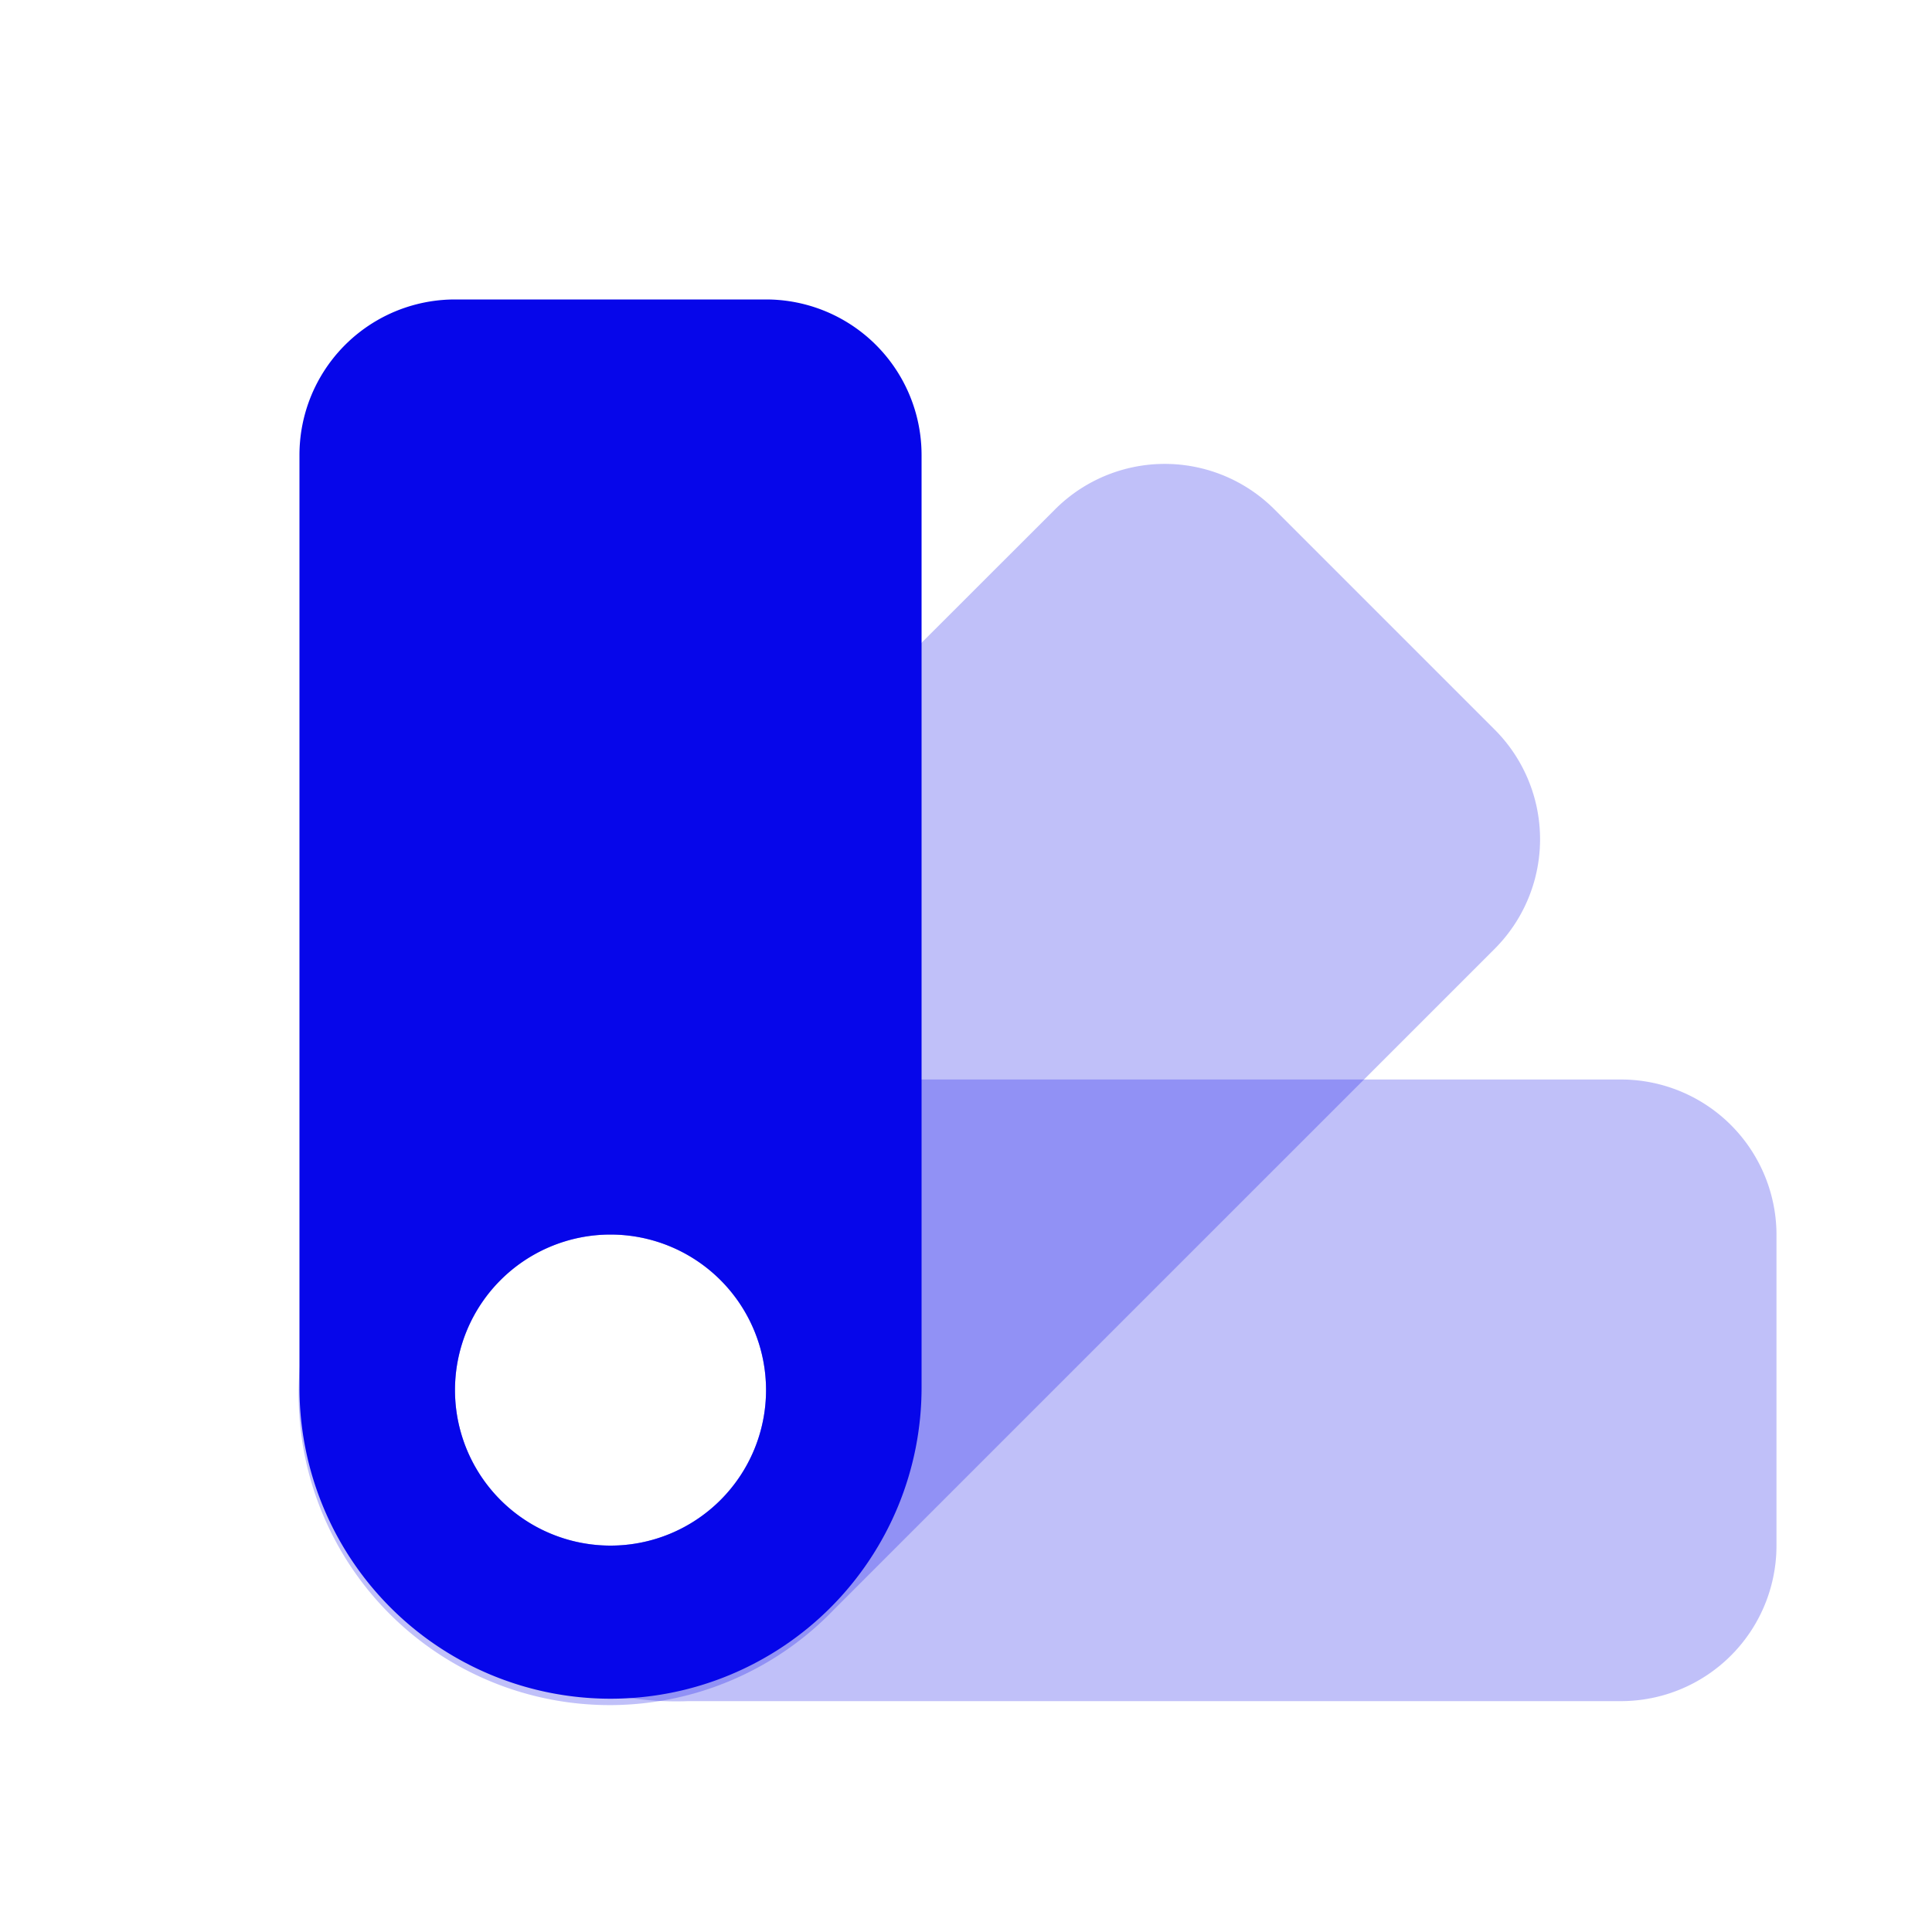 <svg id="Layer_1" data-name="Layer 1" xmlns="http://www.w3.org/2000/svg" viewBox="0 0 40 40"><defs><style>.cls-1{fill:none;}.cls-2,.cls-3{fill:#0606ea;}.cls-2{opacity:0.25;}</style></defs><title>iocnssssss</title><g id="Stockholm-icons-_-Tools-_-Pantone" data-name="Stockholm-icons-/-Tools-/-Pantone"><polygon id="bound" class="cls-1" points="1.38 1.38 40 1.38 40 40 1.38 40 1.38 1.38"/><path id="Combined-Shape" class="cls-2" d="M36.78,25.52V32a3.22,3.22,0,0,1-3.22,3.22H14.25a6.44,6.44,0,1,1,0-12.87H33.56A3.22,3.22,0,0,1,36.78,25.52ZM12.64,32a3.22,3.22,0,1,0-3.22-3.22A3.22,3.22,0,0,0,12.64,32Z"/><path id="Combined-Shape-2" data-name="Combined-Shape" class="cls-2" d="M26.39,10.55l4.55,4.55a3.21,3.21,0,0,1,0,4.55L17.28,33.31a6.44,6.44,0,1,1-9.1-9.11L21.84,10.55A3.21,3.21,0,0,1,26.39,10.55ZM12.64,32a3.22,3.22,0,1,0-3.22-3.22A3.22,3.22,0,0,0,12.64,32Z"/><path id="Combined-Shape-3" data-name="Combined-Shape" class="cls-3" d="M9.42,6.2h6.44a3.22,3.22,0,0,1,3.22,3.22V28.73a6.44,6.44,0,1,1-12.88,0V9.42A3.22,3.22,0,0,1,9.42,6.2ZM12.64,32a3.22,3.22,0,1,0-3.22-3.22A3.22,3.22,0,0,0,12.64,32Z"/></g></svg>